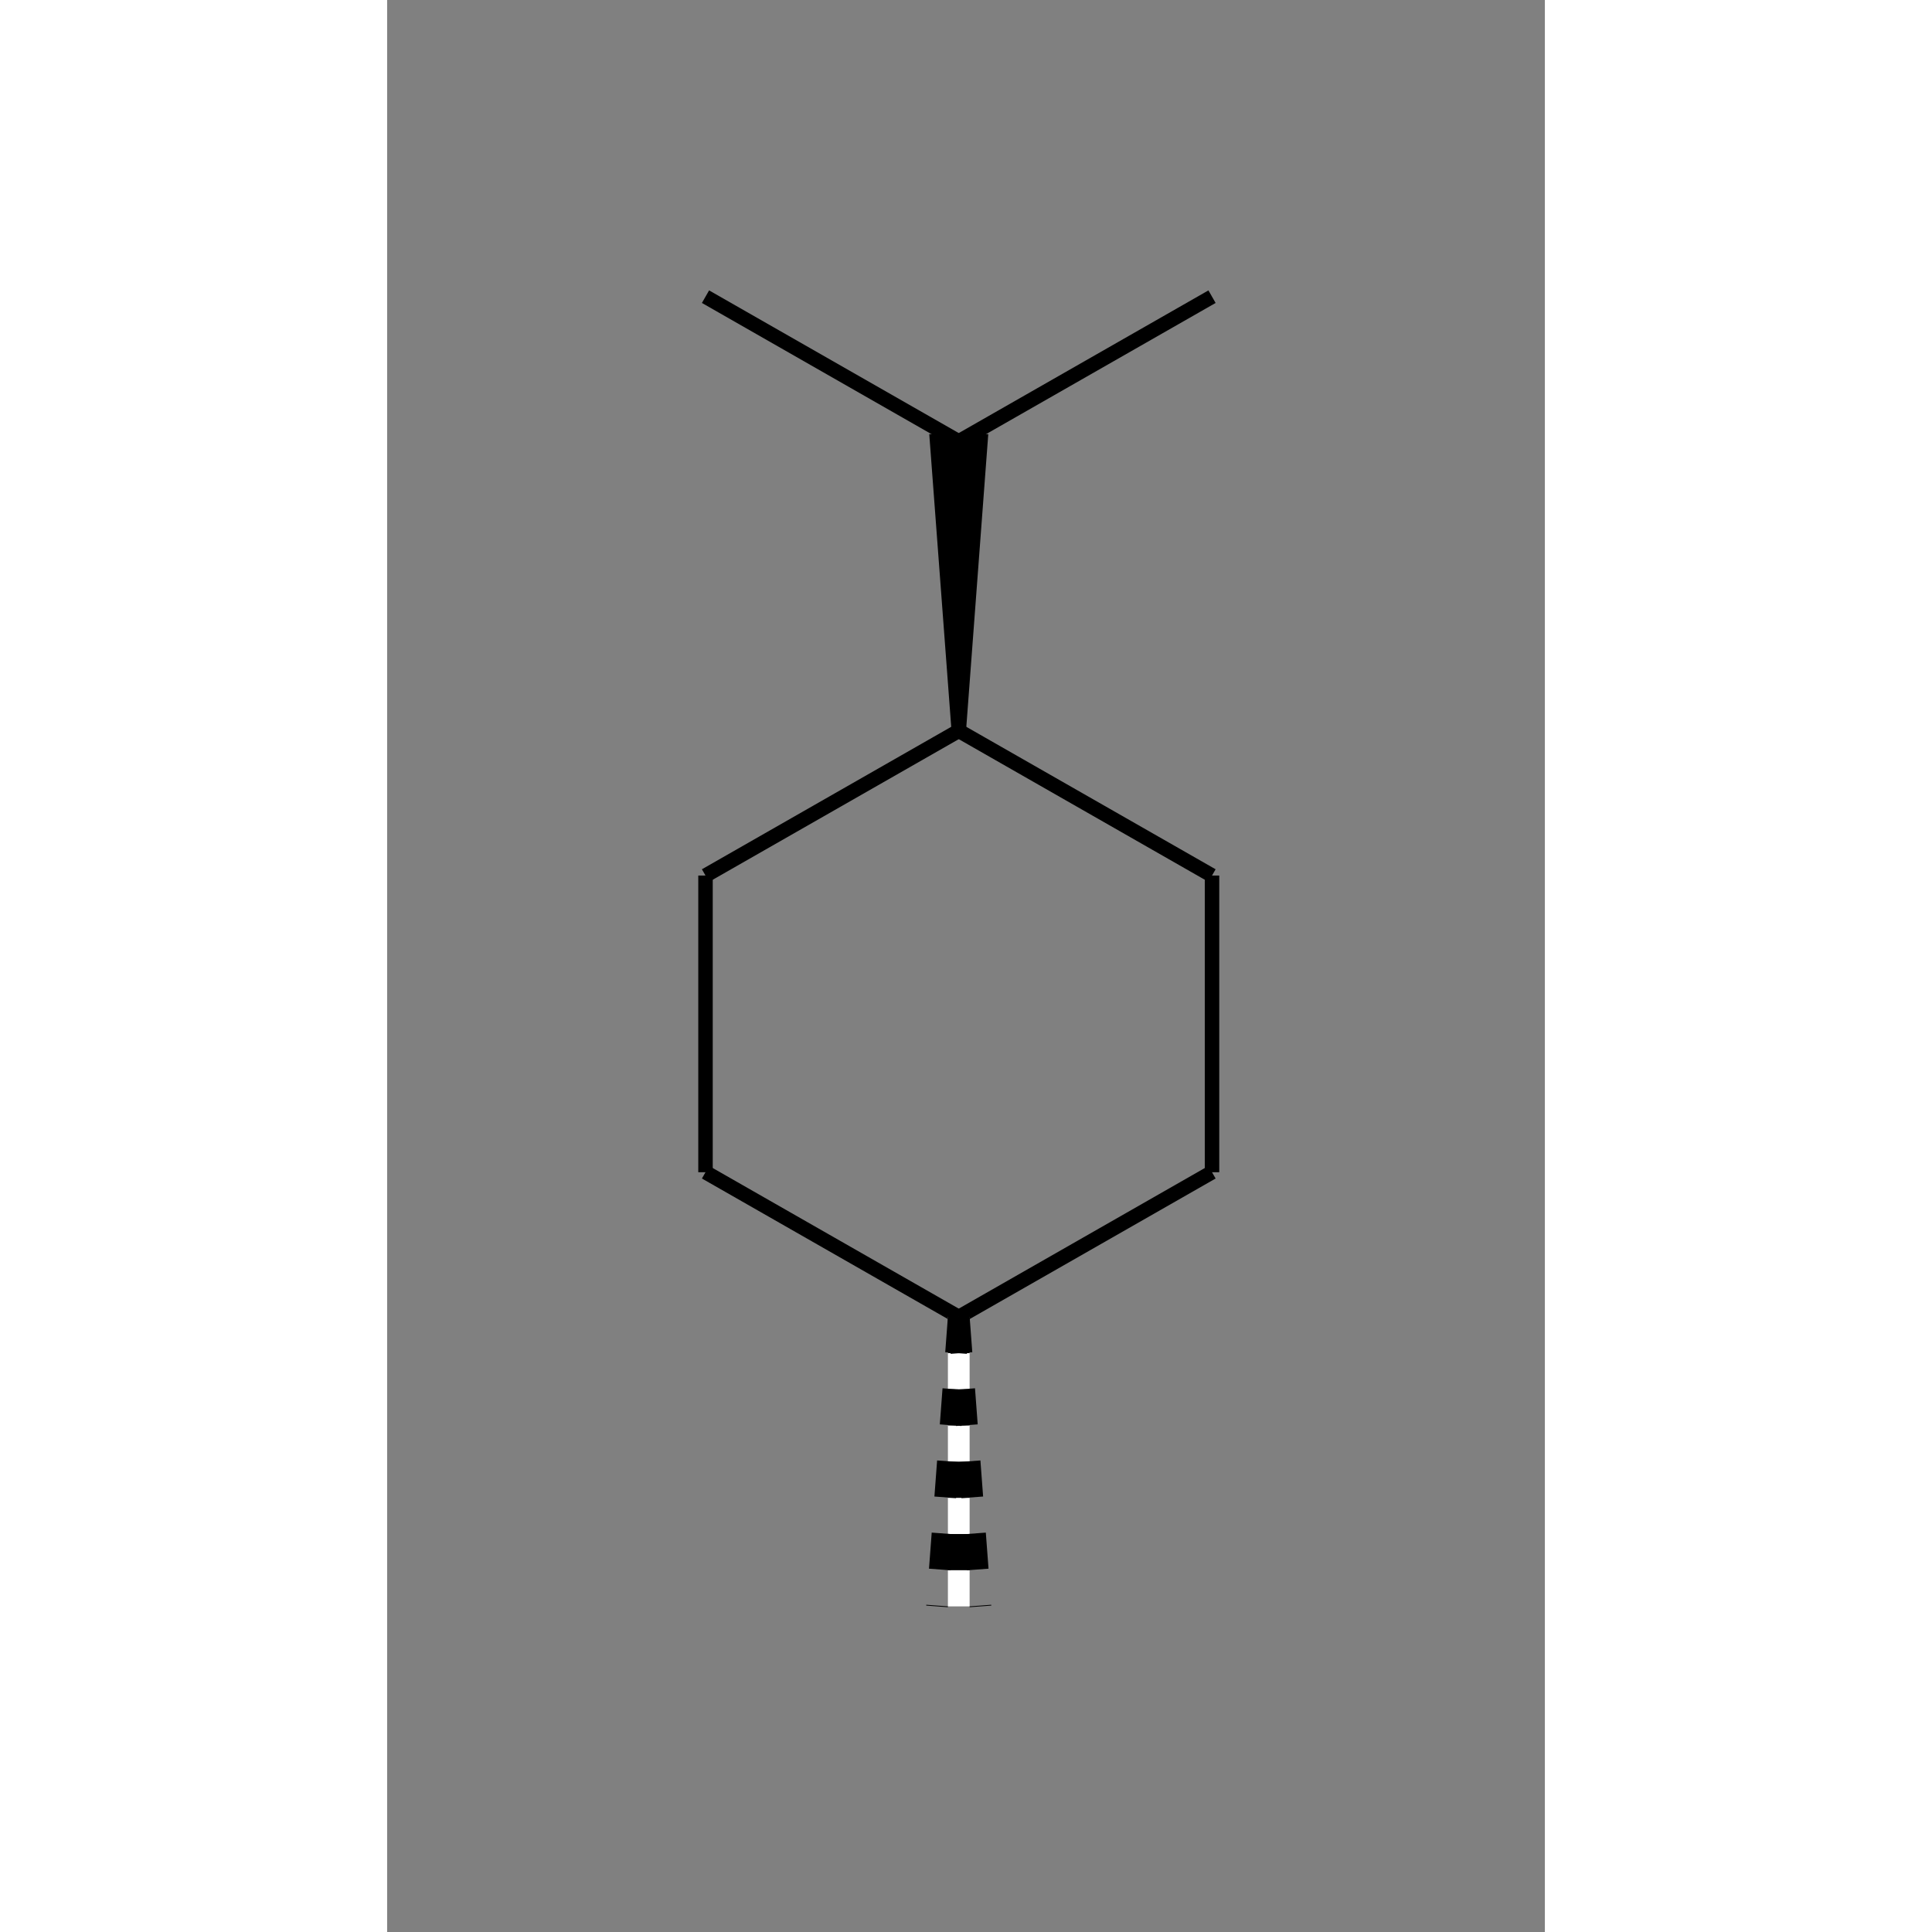 <?xml version="1.0" standalone="yes"?><!DOCTYPE svg PUBLIC "-//W3C//DTD SVG 1.1//EN" "http://www.w3.org/Graphics/SVG/1.1/DTD/svg11.dtd"><svg width="4cm" height="4cm" viewBox="0 0 160 267" xmlns="http://www.w3.org/2000/svg" version="1.2" baseProfile="tiny"><rect x="0" y="0" width="160" height="267" fill="#808080" stroke="none"/><title>Image of trans-1-isopropyl-4-methylcyclohexane</title>
<line x1="79" y1="61" x2="114" y2="41" stroke-width="2" stroke="black"/>
<line x1="79" y1="61" x2="44" y2="41" stroke-width="2" stroke="black"/>
<polygon points="79 101,76 61,82 61" stroke-width="2" stroke="black" />
<line x1="79" y1="101" x2="44" y2="121" stroke-width="2" stroke="black"/>
<line x1="44" y1="121" x2="44" y2="162" stroke-width="2" stroke="black"/>
<line x1="44" y1="162" x2="79" y2="182" stroke-width="2" stroke="black"/>
<line x1="79" y1="182" x2="114" y2="162" stroke-width="2" stroke="black"/>
<line x1="114" y1="162" x2="114" y2="121" stroke-width="2" stroke="black"/>
<line x1="79" y1="101" x2="114" y2="121" stroke-width="2" stroke="black"/>
<line x1="79" y1="182" x2="79" y2="222" stroke-width="3" stroke="white"/>
<line x1="79" y1="182" x2="79" y2="222" stroke-width="3" stroke="black" stroke-dasharray="5,5"/>
<line x1="79" y1="182" x2="82" y2="222" stroke-width="3" stroke="black" stroke-dasharray="5,5"/>
<line x1="79" y1="182" x2="76" y2="222" stroke-width="3" stroke="black" stroke-dasharray="5,5"/>
</svg>